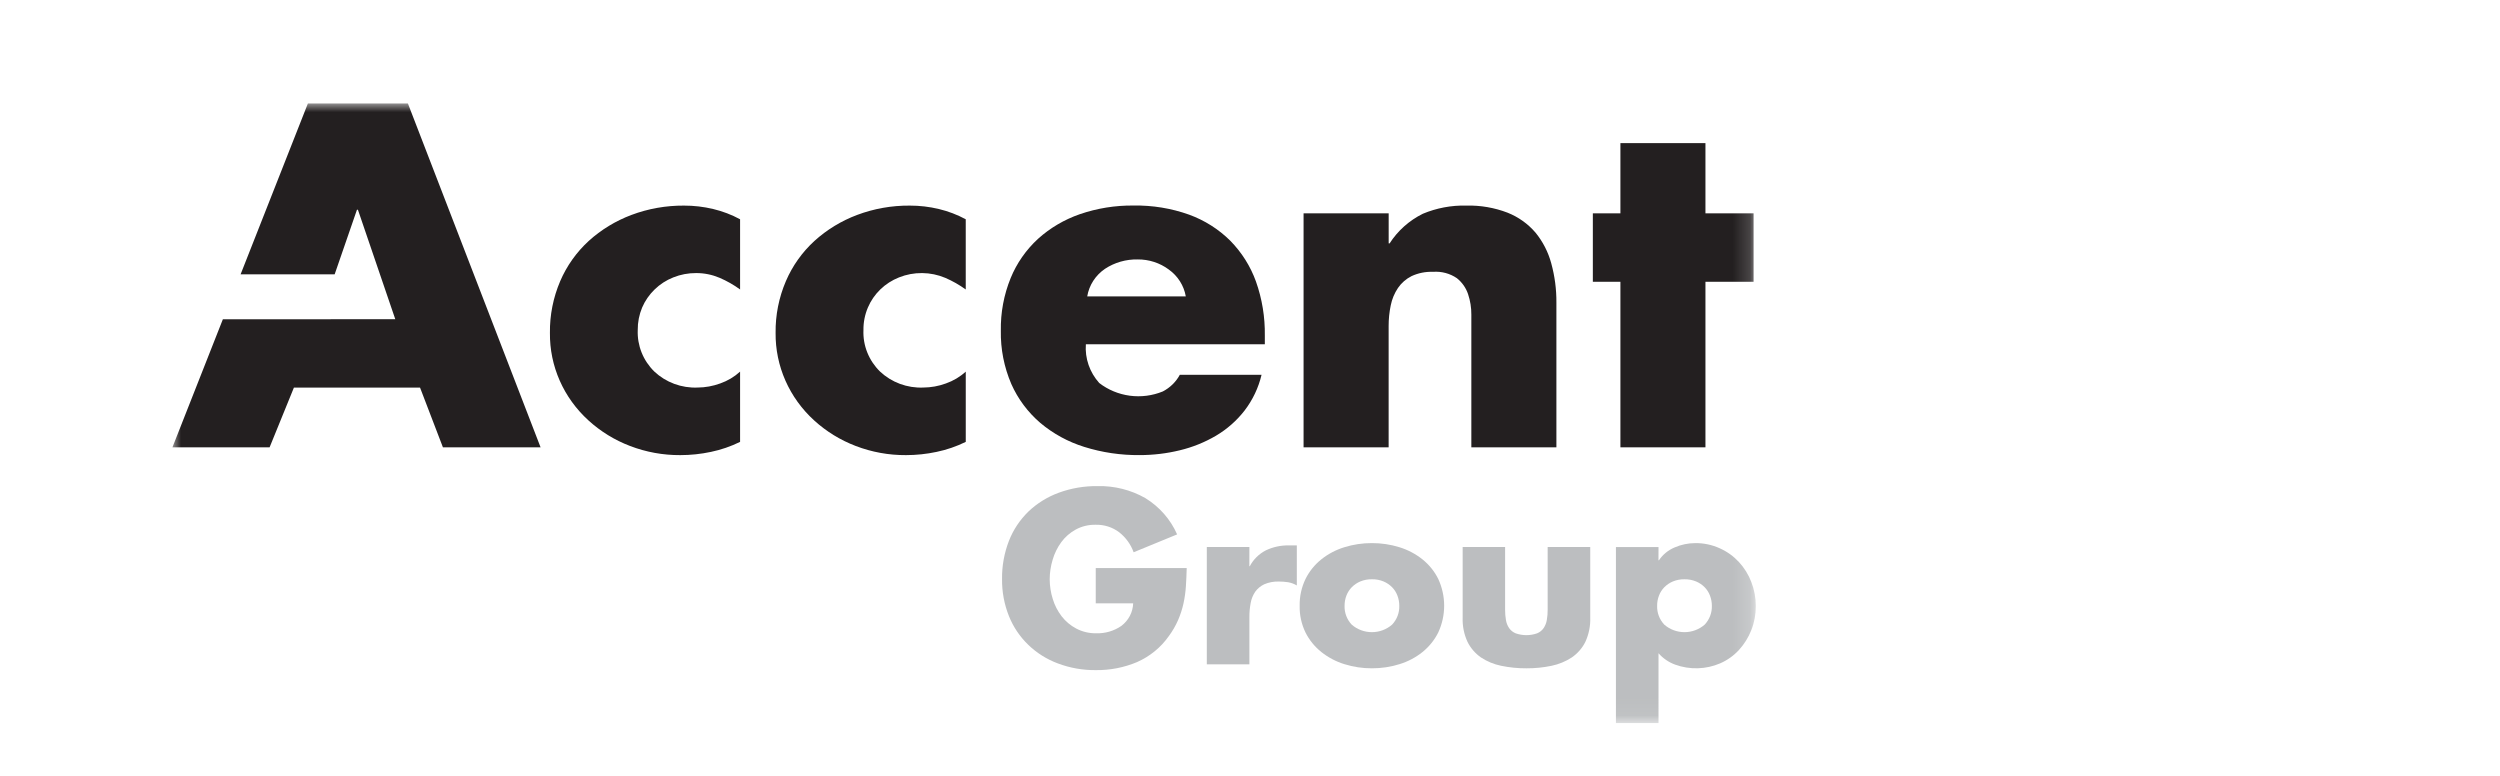 <svg width="145" height="45" viewBox="0 0 145 45" fill="none" xmlns="http://www.w3.org/2000/svg">
<rect width="145" height="45" fill="white"/>
<mask id="mask0_34_100" style="mask-type:luminance" maskUnits="userSpaceOnUse" x="10" y="6" width="92" height="36">
<path d="M101.832 6H10V41.933H101.832V6Z" fill="white"/>
</mask>
<g mask="url(#mask0_34_100)">
<path d="M17.858 6L13.955 15.911H19.41L20.704 12.164H20.759L22.926 18.514L12.926 18.518L10 25.946H15.636L17.046 22.482H24.363L25.69 25.946H31.354L23.658 6H17.858Z" fill="#231F20"/>
<path d="M39.675 11.925C38.633 11.918 37.598 12.101 36.625 12.466C35.707 12.811 34.865 13.323 34.145 13.976C33.432 14.631 32.869 15.425 32.492 16.305C32.086 17.256 31.883 18.277 31.896 19.307C31.885 20.258 32.078 21.201 32.464 22.076C32.849 22.95 33.418 23.737 34.133 24.386C34.833 25.024 35.652 25.528 36.546 25.868C37.472 26.223 38.461 26.403 39.457 26.397C40.054 26.397 40.649 26.334 41.232 26.21C41.82 26.088 42.389 25.892 42.925 25.629V21.554C42.593 21.857 42.201 22.09 41.773 22.24C41.353 22.394 40.908 22.475 40.459 22.478C39.999 22.497 39.539 22.424 39.108 22.265C38.677 22.105 38.283 21.862 37.952 21.55C37.63 21.235 37.378 20.859 37.213 20.445C37.047 20.03 36.971 19.588 36.989 19.144C36.984 18.695 37.071 18.25 37.245 17.834C37.413 17.444 37.658 17.089 37.967 16.79C38.276 16.488 38.644 16.25 39.049 16.09C39.471 15.92 39.923 15.835 40.379 15.838C40.845 15.837 41.306 15.931 41.734 16.112C42.156 16.293 42.556 16.52 42.925 16.789V12.718C42.435 12.453 41.911 12.253 41.366 12.123C40.812 11.99 40.243 11.924 39.673 11.925" fill="#231F20"/>
<path d="M52.764 11.925C51.722 11.917 50.687 12.101 49.714 12.466C48.797 12.81 47.955 13.323 47.236 13.976C46.522 14.63 45.959 15.424 45.582 16.305C45.175 17.256 44.972 18.277 44.985 19.307C44.975 20.258 45.169 21.201 45.554 22.075C45.94 22.95 46.508 23.736 47.223 24.386C47.923 25.024 48.741 25.527 49.635 25.868C50.561 26.223 51.55 26.403 52.546 26.397C53.143 26.397 53.738 26.334 54.321 26.21C54.909 26.088 55.478 25.892 56.014 25.629V21.554C55.683 21.857 55.291 22.09 54.863 22.24C54.443 22.395 53.998 22.475 53.549 22.478C53.088 22.497 52.629 22.424 52.198 22.265C51.767 22.105 51.374 21.862 51.042 21.55C50.72 21.235 50.469 20.859 50.303 20.445C50.137 20.03 50.061 19.588 50.08 19.144C50.074 18.695 50.162 18.249 50.339 17.834C50.505 17.442 50.751 17.086 51.06 16.786C51.369 16.487 51.737 16.25 52.141 16.09C52.567 15.919 53.023 15.834 53.484 15.838C53.944 15.842 54.399 15.936 54.822 16.114C55.244 16.295 55.643 16.522 56.013 16.79V12.718C55.523 12.453 54.999 12.253 54.455 12.123C53.901 11.99 53.332 11.924 52.762 11.925" fill="#231F20"/>
<path d="M71.355 13.961C70.683 13.294 69.869 12.779 68.971 12.451C67.939 12.082 66.845 11.902 65.745 11.921C64.683 11.909 63.628 12.08 62.627 12.424C61.728 12.736 60.904 13.222 60.204 13.853C59.512 14.49 58.971 15.266 58.618 16.128C58.224 17.098 58.031 18.134 58.049 19.177C58.028 20.239 58.236 21.294 58.657 22.274C59.039 23.137 59.614 23.908 60.339 24.53C61.084 25.155 61.95 25.628 62.886 25.92C63.923 26.245 65.007 26.406 66.097 26.396C66.883 26.396 67.666 26.303 68.429 26.117C69.168 25.94 69.876 25.654 70.528 25.271C71.169 24.892 71.73 24.398 72.182 23.816C72.656 23.198 72.992 22.49 73.17 21.739H68.429C68.207 22.15 67.863 22.487 67.441 22.705C66.838 22.952 66.178 23.037 65.53 22.951C64.881 22.864 64.269 22.61 63.756 22.215C63.481 21.908 63.27 21.552 63.137 21.166C63.004 20.78 62.95 20.373 62.98 19.967H73.36V19.464C73.376 18.398 73.203 17.337 72.846 16.329C72.529 15.445 72.02 14.638 71.355 13.961ZM63.059 17.192C63.112 16.871 63.231 16.564 63.408 16.289C63.585 16.014 63.818 15.776 64.092 15.59C64.65 15.223 65.312 15.033 65.986 15.047C66.637 15.042 67.271 15.247 67.788 15.631C68.314 16.006 68.668 16.566 68.776 17.192H63.059Z" fill="#231F20"/>
<path d="M89.053 13.485C88.62 12.98 88.066 12.585 87.44 12.336C86.677 12.043 85.861 11.903 85.041 11.924C84.176 11.903 83.316 12.066 82.522 12.399C81.731 12.792 81.066 13.387 80.596 14.119H80.543V12.373H75.607V25.945H80.541V18.908C80.54 18.504 80.581 18.101 80.664 17.705C80.736 17.347 80.878 17.006 81.083 16.701C81.282 16.411 81.552 16.175 81.87 16.015C82.259 15.835 82.686 15.75 83.116 15.766C83.606 15.729 84.095 15.859 84.498 16.134C84.802 16.376 85.027 16.698 85.148 17.061C85.277 17.445 85.341 17.847 85.338 18.252V25.945H90.271V17.558C90.278 16.786 90.177 16.017 89.972 15.27C89.797 14.62 89.485 14.012 89.055 13.486" fill="#231F20"/>
<path d="M101.708 12.374V16.343H98.916V25.945H93.984V16.343H92.385V12.374H93.984V8.301H98.916V12.374H101.708Z" fill="#231F20"/>
<path d="M68.829 32.947C68.82 33.309 68.804 33.659 68.782 34.003C68.76 34.34 68.713 34.675 68.641 35.005C68.568 35.334 68.463 35.656 68.329 35.966C68.184 36.297 68.002 36.611 67.786 36.902C67.325 37.557 66.688 38.076 65.944 38.403C65.194 38.718 64.385 38.876 63.569 38.867C62.814 38.876 62.064 38.745 61.36 38.48C60.715 38.241 60.13 37.873 59.641 37.401C59.151 36.928 58.769 36.361 58.519 35.735C58.245 35.05 58.11 34.319 58.119 33.584C58.109 32.827 58.245 32.076 58.519 31.368C58.768 30.73 59.153 30.152 59.648 29.67C60.15 29.191 60.749 28.82 61.406 28.579C62.128 28.314 62.894 28.184 63.664 28.194C64.635 28.172 65.592 28.413 66.43 28.89C67.25 29.394 67.892 30.128 68.273 30.995L65.751 32.031C65.588 31.578 65.3 31.178 64.918 30.876C64.526 30.577 64.039 30.422 63.541 30.436C63.138 30.428 62.74 30.525 62.389 30.716C62.059 30.897 61.774 31.146 61.554 31.446C61.329 31.754 61.16 32.098 61.054 32.462C60.942 32.83 60.884 33.212 60.883 33.596C60.884 33.985 60.943 34.372 61.061 34.744C61.17 35.105 61.345 35.444 61.576 35.746C61.803 36.039 62.091 36.281 62.422 36.456C62.778 36.643 63.176 36.737 63.58 36.73C64.103 36.747 64.617 36.595 65.043 36.3C65.248 36.143 65.415 35.945 65.533 35.719C65.65 35.493 65.716 35.245 65.724 34.992H63.553V32.947" fill="#BCBEC0"/>
<path d="M72.463 32.84H72.489C72.695 32.446 73.022 32.123 73.425 31.918C73.834 31.724 74.285 31.626 74.74 31.633H75.216V33.956C75.06 33.864 74.888 33.8 74.708 33.769C74.53 33.742 74.351 33.729 74.171 33.729C73.88 33.72 73.59 33.775 73.324 33.889C73.116 33.988 72.937 34.136 72.803 34.32C72.67 34.518 72.58 34.74 72.539 34.974C72.488 35.242 72.463 35.515 72.465 35.788V38.533H69.995V31.727H72.465" fill="#BCBEC0"/>
<path d="M79.569 31.5C80.112 31.498 80.652 31.579 81.17 31.74C81.656 31.89 82.109 32.129 82.504 32.444C82.891 32.755 83.204 33.144 83.421 33.584C83.645 34.071 83.761 34.598 83.761 35.132C83.761 35.665 83.645 36.193 83.421 36.679C83.203 37.118 82.89 37.507 82.504 37.819C82.11 38.135 81.657 38.373 81.17 38.522C80.652 38.683 80.112 38.764 79.569 38.762C79.028 38.764 78.49 38.683 77.976 38.522C77.489 38.372 77.036 38.133 76.64 37.819C76.252 37.509 75.937 37.122 75.718 36.683C75.484 36.2 75.369 35.671 75.381 35.138C75.37 34.602 75.485 34.07 75.718 33.584C75.935 33.144 76.248 32.755 76.635 32.444C77.029 32.129 77.482 31.89 77.969 31.74C78.487 31.579 79.026 31.498 79.569 31.5ZM79.57 33.598C79.339 33.594 79.111 33.636 78.898 33.724C78.713 33.802 78.546 33.915 78.405 34.056C78.269 34.196 78.163 34.361 78.093 34.541C78.02 34.732 77.984 34.934 77.985 35.138C77.972 35.539 78.12 35.93 78.397 36.227C78.719 36.509 79.137 36.665 79.571 36.665C80.004 36.665 80.422 36.509 80.743 36.227C81.022 35.93 81.171 35.54 81.158 35.138C81.16 34.934 81.123 34.732 81.049 34.541C80.98 34.36 80.875 34.195 80.739 34.056C80.597 33.915 80.43 33.802 80.245 33.724C80.033 33.636 79.804 33.593 79.574 33.598" fill="#BCBEC0"/>
<path d="M87.296 31.727V35.365C87.295 35.563 87.311 35.761 87.344 35.956C87.369 36.124 87.432 36.285 87.527 36.427C87.621 36.563 87.753 36.669 87.908 36.733C88.31 36.874 88.75 36.874 89.152 36.733C89.307 36.67 89.439 36.563 89.533 36.427C89.627 36.284 89.69 36.124 89.716 35.956C89.75 35.761 89.766 35.563 89.764 35.365V31.727H92.234V35.828C92.25 36.309 92.153 36.788 91.951 37.228C91.772 37.589 91.501 37.9 91.164 38.132C90.808 38.364 90.41 38.529 89.991 38.616C89.512 38.716 89.023 38.765 88.534 38.762C88.041 38.765 87.55 38.716 87.068 38.616C86.649 38.531 86.251 38.366 85.896 38.132C85.562 37.899 85.294 37.588 85.116 37.228C84.913 36.788 84.817 36.309 84.834 35.828V31.727H87.296Z" fill="#BCBEC0"/>
<path d="M96.191 32.497H96.219C96.441 32.164 96.76 31.903 97.136 31.748C97.51 31.586 97.914 31.502 98.322 31.501C98.814 31.495 99.301 31.598 99.746 31.801C100.168 31.989 100.546 32.26 100.857 32.596C101.17 32.936 101.415 33.33 101.577 33.758C101.75 34.203 101.838 34.676 101.835 35.152C101.839 35.628 101.752 36.101 101.577 36.546C101.412 36.967 101.171 37.355 100.864 37.693C100.56 38.026 100.186 38.293 99.768 38.475C98.943 38.829 98.008 38.856 97.163 38.55C96.787 38.413 96.453 38.185 96.194 37.887V41.936H93.724V31.728H96.194L96.191 32.497ZM97.699 33.598C97.469 33.594 97.24 33.637 97.028 33.724C96.843 33.802 96.675 33.915 96.534 34.056C96.397 34.195 96.291 34.36 96.223 34.541C96.148 34.732 96.111 34.934 96.114 35.138C96.101 35.539 96.249 35.93 96.527 36.227C96.849 36.509 97.266 36.665 97.7 36.665C98.133 36.665 98.551 36.509 98.873 36.227C99.151 35.93 99.299 35.54 99.288 35.138C99.289 34.934 99.251 34.732 99.177 34.541C99.109 34.36 99.003 34.195 98.866 34.056C98.725 33.914 98.557 33.802 98.372 33.724C98.159 33.637 97.93 33.594 97.7 33.598" fill="#BCBEC0"/>
</g>
</svg>
